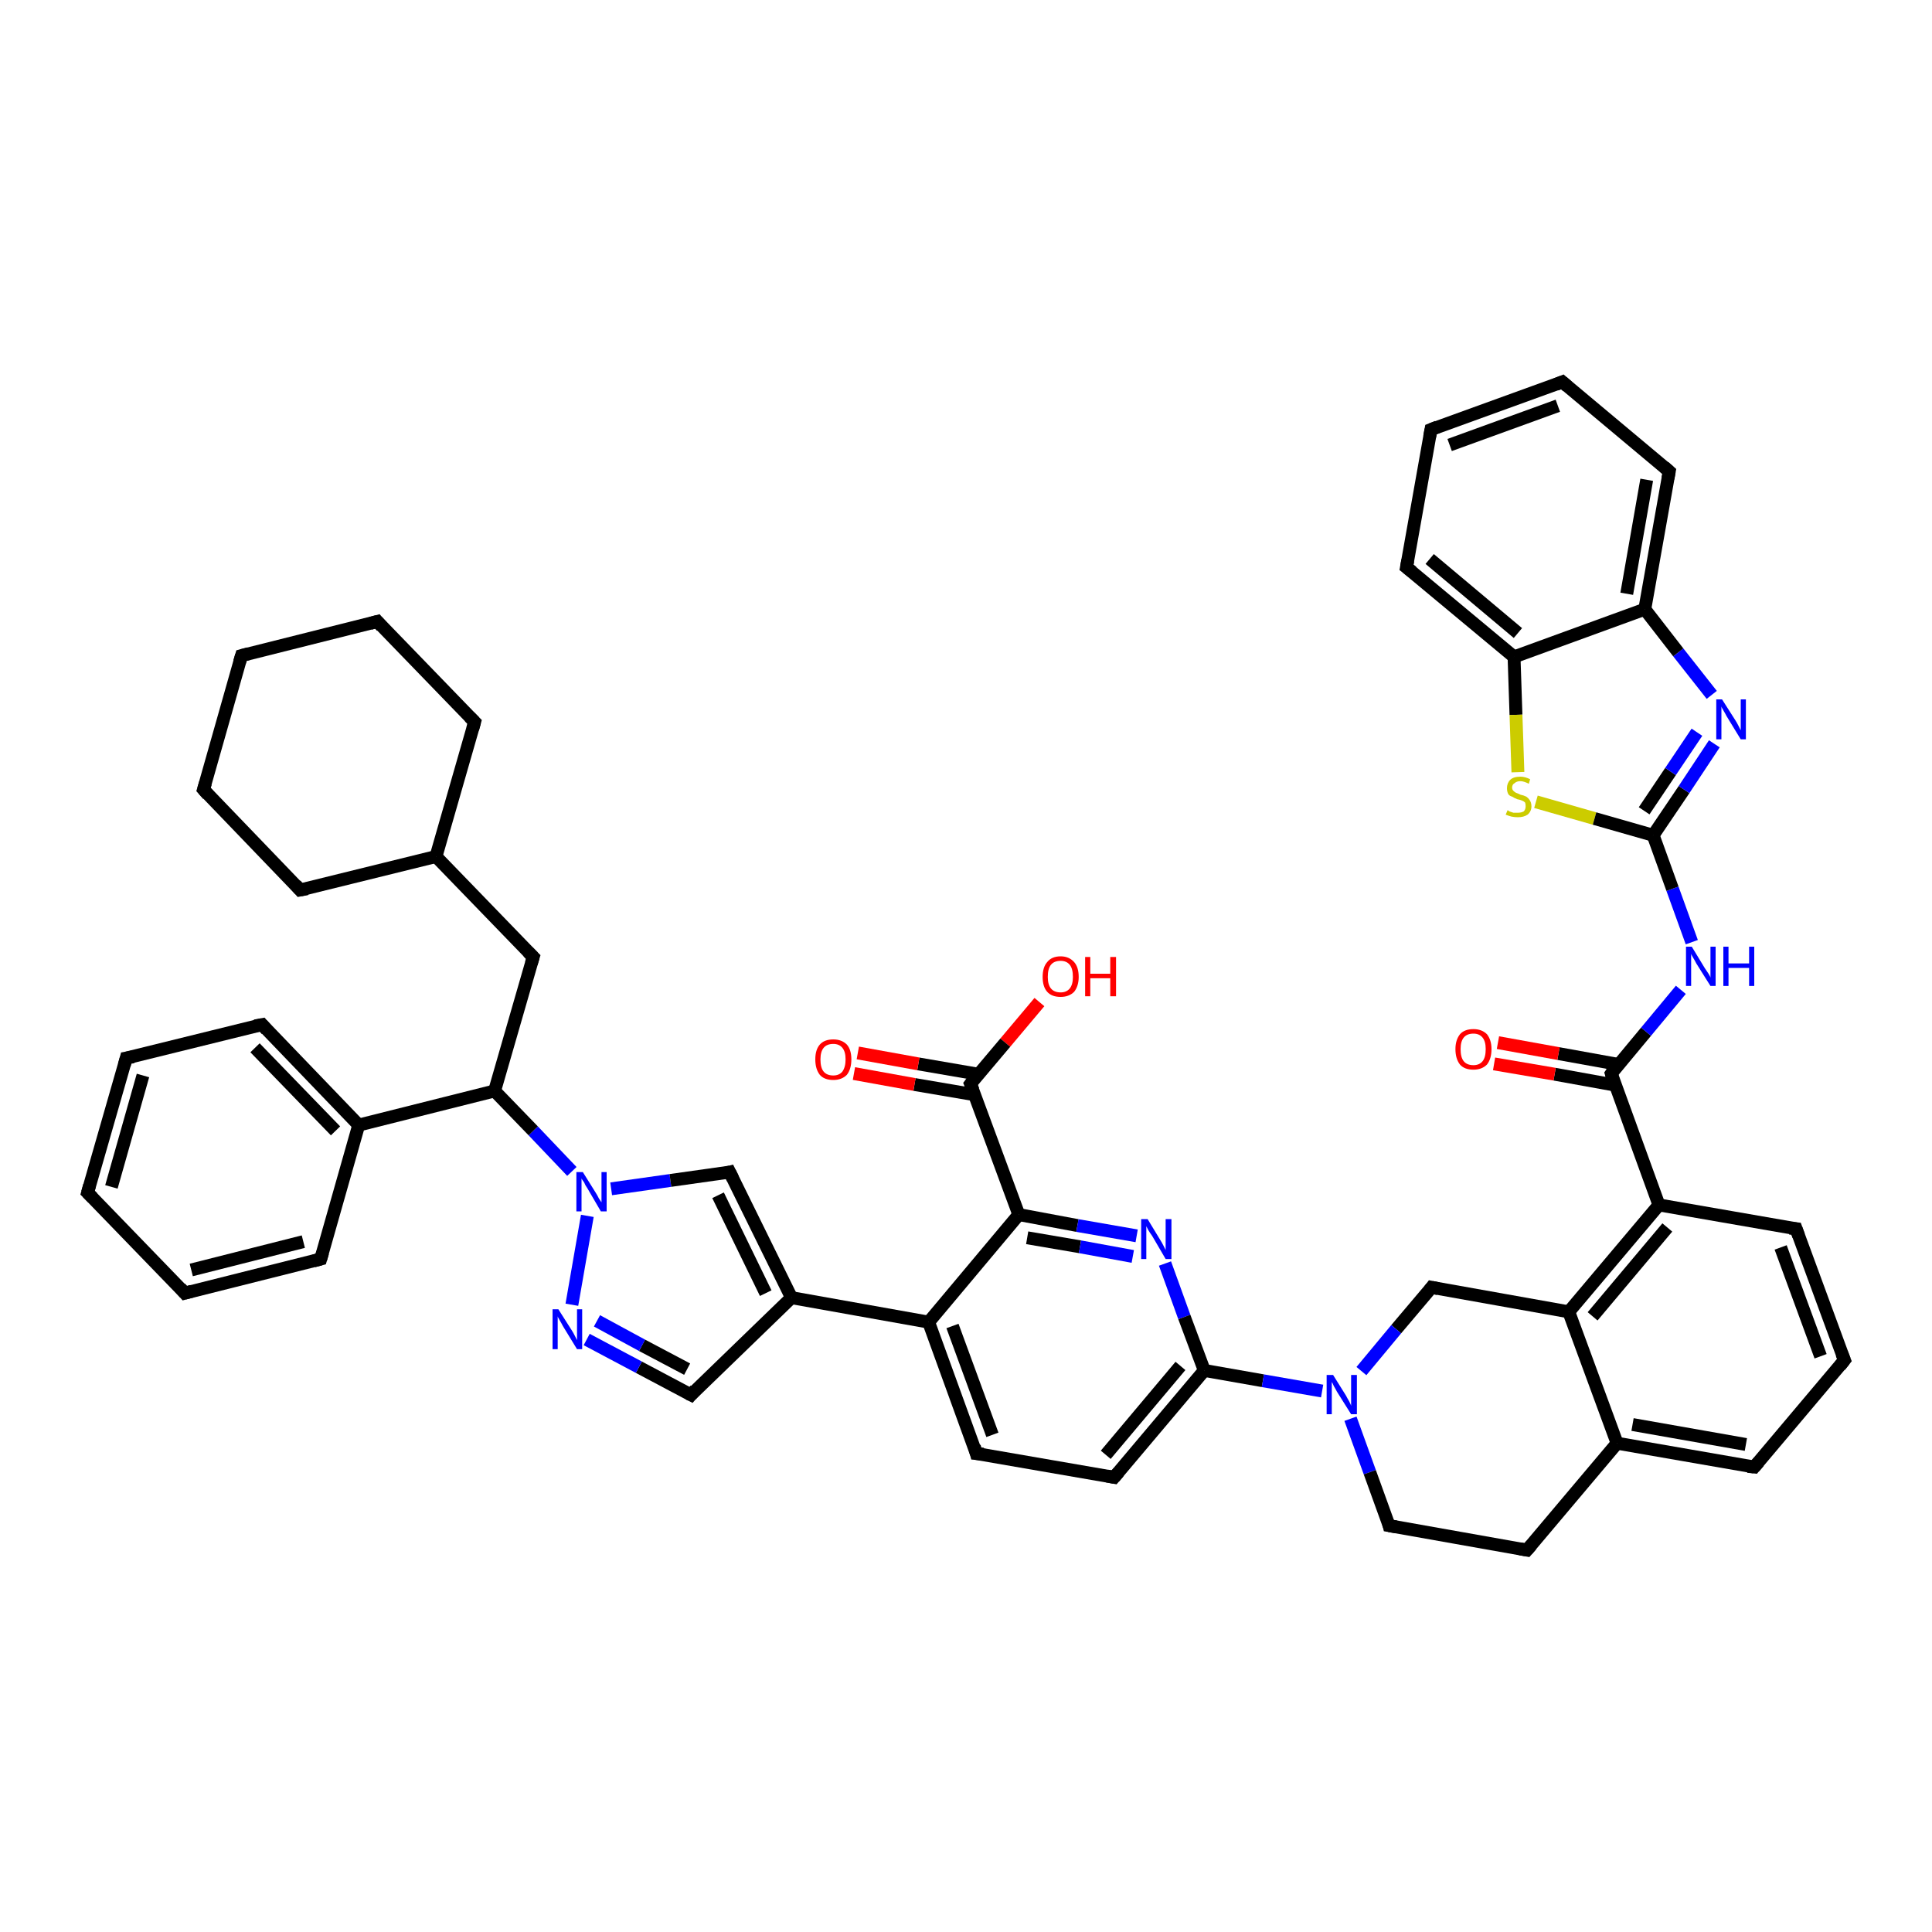 <?xml version='1.0' encoding='iso-8859-1'?>
<svg version='1.1' baseProfile='full'
              xmlns='http://www.w3.org/2000/svg'
                      xmlns:rdkit='http://www.rdkit.org/xml'
                      xmlns:xlink='http://www.w3.org/1999/xlink'
                  xml:space='preserve'
width='300px' height='300px' viewBox='0 0 300 300'>
<!-- END OF HEADER -->
<rect style='opacity:1.0;fill:#FFFFFF;stroke:none' width='300.0' height='300.0' x='0.0' y='0.0'> </rect>
<path class='bond-0 atom-0 atom-1' d='M 161.4,155.6 L 156.1,161.9' style='fill:none;fill-rule:evenodd;stroke:#FF0000;stroke-width:2.0px;stroke-linecap:butt;stroke-linejoin:miter;stroke-opacity:1' />
<path class='bond-0 atom-0 atom-1' d='M 156.1,161.9 L 150.7,168.3' style='fill:none;fill-rule:evenodd;stroke:#000000;stroke-width:2.0px;stroke-linecap:butt;stroke-linejoin:miter;stroke-opacity:1' />
<path class='bond-1 atom-1 atom-2' d='M 151.9,166.8 L 142.6,165.2' style='fill:none;fill-rule:evenodd;stroke:#000000;stroke-width:2.0px;stroke-linecap:butt;stroke-linejoin:miter;stroke-opacity:1' />
<path class='bond-1 atom-1 atom-2' d='M 142.6,165.2 L 133.2,163.5' style='fill:none;fill-rule:evenodd;stroke:#FF0000;stroke-width:2.0px;stroke-linecap:butt;stroke-linejoin:miter;stroke-opacity:1' />
<path class='bond-1 atom-1 atom-2' d='M 151.4,170.0 L 142.0,168.4' style='fill:none;fill-rule:evenodd;stroke:#000000;stroke-width:2.0px;stroke-linecap:butt;stroke-linejoin:miter;stroke-opacity:1' />
<path class='bond-1 atom-1 atom-2' d='M 142.0,168.4 L 132.6,166.7' style='fill:none;fill-rule:evenodd;stroke:#FF0000;stroke-width:2.0px;stroke-linecap:butt;stroke-linejoin:miter;stroke-opacity:1' />
<path class='bond-2 atom-1 atom-3' d='M 150.7,168.3 L 158.2,188.6' style='fill:none;fill-rule:evenodd;stroke:#000000;stroke-width:2.0px;stroke-linecap:butt;stroke-linejoin:miter;stroke-opacity:1' />
<path class='bond-3 atom-3 atom-4' d='M 158.2,188.6 L 167.3,190.3' style='fill:none;fill-rule:evenodd;stroke:#000000;stroke-width:2.0px;stroke-linecap:butt;stroke-linejoin:miter;stroke-opacity:1' />
<path class='bond-3 atom-3 atom-4' d='M 167.3,190.3 L 176.5,191.9' style='fill:none;fill-rule:evenodd;stroke:#0000FF;stroke-width:2.0px;stroke-linecap:butt;stroke-linejoin:miter;stroke-opacity:1' />
<path class='bond-3 atom-3 atom-4' d='M 159.5,192.2 L 167.7,193.6' style='fill:none;fill-rule:evenodd;stroke:#000000;stroke-width:2.0px;stroke-linecap:butt;stroke-linejoin:miter;stroke-opacity:1' />
<path class='bond-3 atom-3 atom-4' d='M 167.7,193.6 L 175.9,195.1' style='fill:none;fill-rule:evenodd;stroke:#0000FF;stroke-width:2.0px;stroke-linecap:butt;stroke-linejoin:miter;stroke-opacity:1' />
<path class='bond-4 atom-4 atom-5' d='M 180.9,196.2 L 183.9,204.5' style='fill:none;fill-rule:evenodd;stroke:#0000FF;stroke-width:2.0px;stroke-linecap:butt;stroke-linejoin:miter;stroke-opacity:1' />
<path class='bond-4 atom-4 atom-5' d='M 183.9,204.5 L 187.0,212.8' style='fill:none;fill-rule:evenodd;stroke:#000000;stroke-width:2.0px;stroke-linecap:butt;stroke-linejoin:miter;stroke-opacity:1' />
<path class='bond-5 atom-5 atom-6' d='M 187.0,212.8 L 173.0,229.4' style='fill:none;fill-rule:evenodd;stroke:#000000;stroke-width:2.0px;stroke-linecap:butt;stroke-linejoin:miter;stroke-opacity:1' />
<path class='bond-5 atom-5 atom-6' d='M 183.3,212.1 L 171.7,225.9' style='fill:none;fill-rule:evenodd;stroke:#000000;stroke-width:2.0px;stroke-linecap:butt;stroke-linejoin:miter;stroke-opacity:1' />
<path class='bond-6 atom-6 atom-7' d='M 173.0,229.4 L 151.6,225.7' style='fill:none;fill-rule:evenodd;stroke:#000000;stroke-width:2.0px;stroke-linecap:butt;stroke-linejoin:miter;stroke-opacity:1' />
<path class='bond-7 atom-7 atom-8' d='M 151.6,225.7 L 144.2,205.3' style='fill:none;fill-rule:evenodd;stroke:#000000;stroke-width:2.0px;stroke-linecap:butt;stroke-linejoin:miter;stroke-opacity:1' />
<path class='bond-7 atom-7 atom-8' d='M 154.1,222.8 L 147.9,205.9' style='fill:none;fill-rule:evenodd;stroke:#000000;stroke-width:2.0px;stroke-linecap:butt;stroke-linejoin:miter;stroke-opacity:1' />
<path class='bond-8 atom-8 atom-9' d='M 144.2,205.3 L 122.9,201.5' style='fill:none;fill-rule:evenodd;stroke:#000000;stroke-width:2.0px;stroke-linecap:butt;stroke-linejoin:miter;stroke-opacity:1' />
<path class='bond-9 atom-9 atom-10' d='M 122.9,201.5 L 107.3,216.6' style='fill:none;fill-rule:evenodd;stroke:#000000;stroke-width:2.0px;stroke-linecap:butt;stroke-linejoin:miter;stroke-opacity:1' />
<path class='bond-10 atom-10 atom-11' d='M 107.3,216.6 L 99.2,212.3' style='fill:none;fill-rule:evenodd;stroke:#000000;stroke-width:2.0px;stroke-linecap:butt;stroke-linejoin:miter;stroke-opacity:1' />
<path class='bond-10 atom-10 atom-11' d='M 99.2,212.3 L 91.1,208.0' style='fill:none;fill-rule:evenodd;stroke:#0000FF;stroke-width:2.0px;stroke-linecap:butt;stroke-linejoin:miter;stroke-opacity:1' />
<path class='bond-10 atom-10 atom-11' d='M 106.7,212.6 L 99.7,208.9' style='fill:none;fill-rule:evenodd;stroke:#000000;stroke-width:2.0px;stroke-linecap:butt;stroke-linejoin:miter;stroke-opacity:1' />
<path class='bond-10 atom-10 atom-11' d='M 99.7,208.9 L 92.7,205.1' style='fill:none;fill-rule:evenodd;stroke:#0000FF;stroke-width:2.0px;stroke-linecap:butt;stroke-linejoin:miter;stroke-opacity:1' />
<path class='bond-11 atom-11 atom-12' d='M 88.8,202.6 L 91.2,188.8' style='fill:none;fill-rule:evenodd;stroke:#0000FF;stroke-width:2.0px;stroke-linecap:butt;stroke-linejoin:miter;stroke-opacity:1' />
<path class='bond-12 atom-12 atom-13' d='M 94.9,184.6 L 104.1,183.3' style='fill:none;fill-rule:evenodd;stroke:#0000FF;stroke-width:2.0px;stroke-linecap:butt;stroke-linejoin:miter;stroke-opacity:1' />
<path class='bond-12 atom-12 atom-13' d='M 104.1,183.3 L 113.3,182.0' style='fill:none;fill-rule:evenodd;stroke:#000000;stroke-width:2.0px;stroke-linecap:butt;stroke-linejoin:miter;stroke-opacity:1' />
<path class='bond-13 atom-12 atom-14' d='M 88.8,181.9 L 82.8,175.6' style='fill:none;fill-rule:evenodd;stroke:#0000FF;stroke-width:2.0px;stroke-linecap:butt;stroke-linejoin:miter;stroke-opacity:1' />
<path class='bond-13 atom-12 atom-14' d='M 82.8,175.6 L 76.8,169.4' style='fill:none;fill-rule:evenodd;stroke:#000000;stroke-width:2.0px;stroke-linecap:butt;stroke-linejoin:miter;stroke-opacity:1' />
<path class='bond-14 atom-14 atom-15' d='M 76.8,169.4 L 82.8,148.6' style='fill:none;fill-rule:evenodd;stroke:#000000;stroke-width:2.0px;stroke-linecap:butt;stroke-linejoin:miter;stroke-opacity:1' />
<path class='bond-15 atom-15 atom-16' d='M 82.8,148.6 L 67.7,133.0' style='fill:none;fill-rule:evenodd;stroke:#000000;stroke-width:2.0px;stroke-linecap:butt;stroke-linejoin:miter;stroke-opacity:1' />
<path class='bond-16 atom-16 atom-17' d='M 67.7,133.0 L 73.7,112.1' style='fill:none;fill-rule:evenodd;stroke:#000000;stroke-width:2.0px;stroke-linecap:butt;stroke-linejoin:miter;stroke-opacity:1' />
<path class='bond-17 atom-17 atom-18' d='M 73.7,112.1 L 58.6,96.5' style='fill:none;fill-rule:evenodd;stroke:#000000;stroke-width:2.0px;stroke-linecap:butt;stroke-linejoin:miter;stroke-opacity:1' />
<path class='bond-18 atom-18 atom-19' d='M 58.6,96.5 L 37.5,101.8' style='fill:none;fill-rule:evenodd;stroke:#000000;stroke-width:2.0px;stroke-linecap:butt;stroke-linejoin:miter;stroke-opacity:1' />
<path class='bond-19 atom-19 atom-20' d='M 37.5,101.8 L 31.6,122.6' style='fill:none;fill-rule:evenodd;stroke:#000000;stroke-width:2.0px;stroke-linecap:butt;stroke-linejoin:miter;stroke-opacity:1' />
<path class='bond-20 atom-20 atom-21' d='M 31.6,122.6 L 46.6,138.2' style='fill:none;fill-rule:evenodd;stroke:#000000;stroke-width:2.0px;stroke-linecap:butt;stroke-linejoin:miter;stroke-opacity:1' />
<path class='bond-21 atom-14 atom-22' d='M 76.8,169.4 L 55.7,174.7' style='fill:none;fill-rule:evenodd;stroke:#000000;stroke-width:2.0px;stroke-linecap:butt;stroke-linejoin:miter;stroke-opacity:1' />
<path class='bond-22 atom-22 atom-23' d='M 55.7,174.7 L 40.7,159.1' style='fill:none;fill-rule:evenodd;stroke:#000000;stroke-width:2.0px;stroke-linecap:butt;stroke-linejoin:miter;stroke-opacity:1' />
<path class='bond-22 atom-22 atom-23' d='M 52.1,175.6 L 39.6,162.7' style='fill:none;fill-rule:evenodd;stroke:#000000;stroke-width:2.0px;stroke-linecap:butt;stroke-linejoin:miter;stroke-opacity:1' />
<path class='bond-23 atom-23 atom-24' d='M 40.7,159.1 L 19.6,164.3' style='fill:none;fill-rule:evenodd;stroke:#000000;stroke-width:2.0px;stroke-linecap:butt;stroke-linejoin:miter;stroke-opacity:1' />
<path class='bond-24 atom-24 atom-25' d='M 19.6,164.3 L 13.6,185.2' style='fill:none;fill-rule:evenodd;stroke:#000000;stroke-width:2.0px;stroke-linecap:butt;stroke-linejoin:miter;stroke-opacity:1' />
<path class='bond-24 atom-24 atom-25' d='M 22.2,167.0 L 17.3,184.3' style='fill:none;fill-rule:evenodd;stroke:#000000;stroke-width:2.0px;stroke-linecap:butt;stroke-linejoin:miter;stroke-opacity:1' />
<path class='bond-25 atom-25 atom-26' d='M 13.6,185.2 L 28.7,200.8' style='fill:none;fill-rule:evenodd;stroke:#000000;stroke-width:2.0px;stroke-linecap:butt;stroke-linejoin:miter;stroke-opacity:1' />
<path class='bond-26 atom-26 atom-27' d='M 28.7,200.8 L 49.8,195.5' style='fill:none;fill-rule:evenodd;stroke:#000000;stroke-width:2.0px;stroke-linecap:butt;stroke-linejoin:miter;stroke-opacity:1' />
<path class='bond-26 atom-26 atom-27' d='M 29.7,197.2 L 47.1,192.8' style='fill:none;fill-rule:evenodd;stroke:#000000;stroke-width:2.0px;stroke-linecap:butt;stroke-linejoin:miter;stroke-opacity:1' />
<path class='bond-27 atom-5 atom-28' d='M 187.0,212.8 L 196.1,214.4' style='fill:none;fill-rule:evenodd;stroke:#000000;stroke-width:2.0px;stroke-linecap:butt;stroke-linejoin:miter;stroke-opacity:1' />
<path class='bond-27 atom-5 atom-28' d='M 196.1,214.4 L 205.3,216.0' style='fill:none;fill-rule:evenodd;stroke:#0000FF;stroke-width:2.0px;stroke-linecap:butt;stroke-linejoin:miter;stroke-opacity:1' />
<path class='bond-28 atom-28 atom-29' d='M 209.7,220.3 L 212.7,228.6' style='fill:none;fill-rule:evenodd;stroke:#0000FF;stroke-width:2.0px;stroke-linecap:butt;stroke-linejoin:miter;stroke-opacity:1' />
<path class='bond-28 atom-28 atom-29' d='M 212.7,228.6 L 215.7,236.9' style='fill:none;fill-rule:evenodd;stroke:#000000;stroke-width:2.0px;stroke-linecap:butt;stroke-linejoin:miter;stroke-opacity:1' />
<path class='bond-29 atom-29 atom-30' d='M 215.7,236.9 L 237.1,240.7' style='fill:none;fill-rule:evenodd;stroke:#000000;stroke-width:2.0px;stroke-linecap:butt;stroke-linejoin:miter;stroke-opacity:1' />
<path class='bond-30 atom-30 atom-31' d='M 237.1,240.7 L 251.1,224.1' style='fill:none;fill-rule:evenodd;stroke:#000000;stroke-width:2.0px;stroke-linecap:butt;stroke-linejoin:miter;stroke-opacity:1' />
<path class='bond-31 atom-31 atom-32' d='M 251.1,224.1 L 272.4,227.8' style='fill:none;fill-rule:evenodd;stroke:#000000;stroke-width:2.0px;stroke-linecap:butt;stroke-linejoin:miter;stroke-opacity:1' />
<path class='bond-31 atom-31 atom-32' d='M 253.5,221.2 L 271.1,224.3' style='fill:none;fill-rule:evenodd;stroke:#000000;stroke-width:2.0px;stroke-linecap:butt;stroke-linejoin:miter;stroke-opacity:1' />
<path class='bond-32 atom-32 atom-33' d='M 272.4,227.8 L 286.4,211.2' style='fill:none;fill-rule:evenodd;stroke:#000000;stroke-width:2.0px;stroke-linecap:butt;stroke-linejoin:miter;stroke-opacity:1' />
<path class='bond-33 atom-33 atom-34' d='M 286.4,211.2 L 278.9,190.8' style='fill:none;fill-rule:evenodd;stroke:#000000;stroke-width:2.0px;stroke-linecap:butt;stroke-linejoin:miter;stroke-opacity:1' />
<path class='bond-33 atom-33 atom-34' d='M 282.7,210.6 L 276.5,193.7' style='fill:none;fill-rule:evenodd;stroke:#000000;stroke-width:2.0px;stroke-linecap:butt;stroke-linejoin:miter;stroke-opacity:1' />
<path class='bond-34 atom-34 atom-35' d='M 278.9,190.8 L 257.6,187.1' style='fill:none;fill-rule:evenodd;stroke:#000000;stroke-width:2.0px;stroke-linecap:butt;stroke-linejoin:miter;stroke-opacity:1' />
<path class='bond-35 atom-35 atom-36' d='M 257.6,187.1 L 250.2,166.7' style='fill:none;fill-rule:evenodd;stroke:#000000;stroke-width:2.0px;stroke-linecap:butt;stroke-linejoin:miter;stroke-opacity:1' />
<path class='bond-36 atom-36 atom-37' d='M 251.4,165.3 L 242.0,163.6' style='fill:none;fill-rule:evenodd;stroke:#000000;stroke-width:2.0px;stroke-linecap:butt;stroke-linejoin:miter;stroke-opacity:1' />
<path class='bond-36 atom-36 atom-37' d='M 242.0,163.6 L 232.6,161.9' style='fill:none;fill-rule:evenodd;stroke:#FF0000;stroke-width:2.0px;stroke-linecap:butt;stroke-linejoin:miter;stroke-opacity:1' />
<path class='bond-36 atom-36 atom-37' d='M 250.8,168.5 L 241.4,166.8' style='fill:none;fill-rule:evenodd;stroke:#000000;stroke-width:2.0px;stroke-linecap:butt;stroke-linejoin:miter;stroke-opacity:1' />
<path class='bond-36 atom-36 atom-37' d='M 241.4,166.8 L 232.0,165.2' style='fill:none;fill-rule:evenodd;stroke:#FF0000;stroke-width:2.0px;stroke-linecap:butt;stroke-linejoin:miter;stroke-opacity:1' />
<path class='bond-37 atom-36 atom-38' d='M 250.2,166.7 L 255.6,160.2' style='fill:none;fill-rule:evenodd;stroke:#000000;stroke-width:2.0px;stroke-linecap:butt;stroke-linejoin:miter;stroke-opacity:1' />
<path class='bond-37 atom-36 atom-38' d='M 255.6,160.2 L 261.0,153.7' style='fill:none;fill-rule:evenodd;stroke:#0000FF;stroke-width:2.0px;stroke-linecap:butt;stroke-linejoin:miter;stroke-opacity:1' />
<path class='bond-38 atom-38 atom-39' d='M 262.7,146.3 L 259.7,138.0' style='fill:none;fill-rule:evenodd;stroke:#0000FF;stroke-width:2.0px;stroke-linecap:butt;stroke-linejoin:miter;stroke-opacity:1' />
<path class='bond-38 atom-38 atom-39' d='M 259.7,138.0 L 256.7,129.7' style='fill:none;fill-rule:evenodd;stroke:#000000;stroke-width:2.0px;stroke-linecap:butt;stroke-linejoin:miter;stroke-opacity:1' />
<path class='bond-39 atom-39 atom-40' d='M 256.7,129.7 L 261.5,122.6' style='fill:none;fill-rule:evenodd;stroke:#000000;stroke-width:2.0px;stroke-linecap:butt;stroke-linejoin:miter;stroke-opacity:1' />
<path class='bond-39 atom-39 atom-40' d='M 261.5,122.6 L 266.2,115.5' style='fill:none;fill-rule:evenodd;stroke:#0000FF;stroke-width:2.0px;stroke-linecap:butt;stroke-linejoin:miter;stroke-opacity:1' />
<path class='bond-39 atom-39 atom-40' d='M 255.3,125.9 L 259.4,119.8' style='fill:none;fill-rule:evenodd;stroke:#000000;stroke-width:2.0px;stroke-linecap:butt;stroke-linejoin:miter;stroke-opacity:1' />
<path class='bond-39 atom-39 atom-40' d='M 259.4,119.8 L 263.5,113.7' style='fill:none;fill-rule:evenodd;stroke:#0000FF;stroke-width:2.0px;stroke-linecap:butt;stroke-linejoin:miter;stroke-opacity:1' />
<path class='bond-40 atom-40 atom-41' d='M 265.8,107.9 L 260.6,101.3' style='fill:none;fill-rule:evenodd;stroke:#0000FF;stroke-width:2.0px;stroke-linecap:butt;stroke-linejoin:miter;stroke-opacity:1' />
<path class='bond-40 atom-40 atom-41' d='M 260.6,101.3 L 255.4,94.6' style='fill:none;fill-rule:evenodd;stroke:#000000;stroke-width:2.0px;stroke-linecap:butt;stroke-linejoin:miter;stroke-opacity:1' />
<path class='bond-41 atom-41 atom-42' d='M 255.4,94.6 L 259.2,73.2' style='fill:none;fill-rule:evenodd;stroke:#000000;stroke-width:2.0px;stroke-linecap:butt;stroke-linejoin:miter;stroke-opacity:1' />
<path class='bond-41 atom-41 atom-42' d='M 252.6,92.2 L 255.7,74.5' style='fill:none;fill-rule:evenodd;stroke:#000000;stroke-width:2.0px;stroke-linecap:butt;stroke-linejoin:miter;stroke-opacity:1' />
<path class='bond-42 atom-42 atom-43' d='M 259.2,73.2 L 242.6,59.3' style='fill:none;fill-rule:evenodd;stroke:#000000;stroke-width:2.0px;stroke-linecap:butt;stroke-linejoin:miter;stroke-opacity:1' />
<path class='bond-43 atom-43 atom-44' d='M 242.6,59.3 L 222.2,66.7' style='fill:none;fill-rule:evenodd;stroke:#000000;stroke-width:2.0px;stroke-linecap:butt;stroke-linejoin:miter;stroke-opacity:1' />
<path class='bond-43 atom-43 atom-44' d='M 241.9,63.0 L 225.1,69.1' style='fill:none;fill-rule:evenodd;stroke:#000000;stroke-width:2.0px;stroke-linecap:butt;stroke-linejoin:miter;stroke-opacity:1' />
<path class='bond-44 atom-44 atom-45' d='M 222.2,66.7 L 218.4,88.1' style='fill:none;fill-rule:evenodd;stroke:#000000;stroke-width:2.0px;stroke-linecap:butt;stroke-linejoin:miter;stroke-opacity:1' />
<path class='bond-45 atom-45 atom-46' d='M 218.4,88.1 L 235.1,102.0' style='fill:none;fill-rule:evenodd;stroke:#000000;stroke-width:2.0px;stroke-linecap:butt;stroke-linejoin:miter;stroke-opacity:1' />
<path class='bond-45 atom-45 atom-46' d='M 222.0,86.8 L 235.7,98.3' style='fill:none;fill-rule:evenodd;stroke:#000000;stroke-width:2.0px;stroke-linecap:butt;stroke-linejoin:miter;stroke-opacity:1' />
<path class='bond-46 atom-46 atom-47' d='M 235.1,102.0 L 235.4,111.0' style='fill:none;fill-rule:evenodd;stroke:#000000;stroke-width:2.0px;stroke-linecap:butt;stroke-linejoin:miter;stroke-opacity:1' />
<path class='bond-46 atom-46 atom-47' d='M 235.4,111.0 L 235.7,119.9' style='fill:none;fill-rule:evenodd;stroke:#CCCC00;stroke-width:2.0px;stroke-linecap:butt;stroke-linejoin:miter;stroke-opacity:1' />
<path class='bond-47 atom-35 atom-48' d='M 257.6,187.1 L 243.6,203.7' style='fill:none;fill-rule:evenodd;stroke:#000000;stroke-width:2.0px;stroke-linecap:butt;stroke-linejoin:miter;stroke-opacity:1' />
<path class='bond-47 atom-35 atom-48' d='M 258.9,190.6 L 247.3,204.4' style='fill:none;fill-rule:evenodd;stroke:#000000;stroke-width:2.0px;stroke-linecap:butt;stroke-linejoin:miter;stroke-opacity:1' />
<path class='bond-48 atom-48 atom-49' d='M 243.6,203.7 L 222.3,199.9' style='fill:none;fill-rule:evenodd;stroke:#000000;stroke-width:2.0px;stroke-linecap:butt;stroke-linejoin:miter;stroke-opacity:1' />
<path class='bond-49 atom-8 atom-3' d='M 144.2,205.3 L 158.2,188.6' style='fill:none;fill-rule:evenodd;stroke:#000000;stroke-width:2.0px;stroke-linecap:butt;stroke-linejoin:miter;stroke-opacity:1' />
<path class='bond-50 atom-13 atom-9' d='M 113.3,182.0 L 122.9,201.5' style='fill:none;fill-rule:evenodd;stroke:#000000;stroke-width:2.0px;stroke-linecap:butt;stroke-linejoin:miter;stroke-opacity:1' />
<path class='bond-50 atom-13 atom-9' d='M 111.5,185.6 L 118.9,200.8' style='fill:none;fill-rule:evenodd;stroke:#000000;stroke-width:2.0px;stroke-linecap:butt;stroke-linejoin:miter;stroke-opacity:1' />
<path class='bond-51 atom-21 atom-16' d='M 46.6,138.2 L 67.7,133.0' style='fill:none;fill-rule:evenodd;stroke:#000000;stroke-width:2.0px;stroke-linecap:butt;stroke-linejoin:miter;stroke-opacity:1' />
<path class='bond-52 atom-27 atom-22' d='M 49.8,195.5 L 55.7,174.7' style='fill:none;fill-rule:evenodd;stroke:#000000;stroke-width:2.0px;stroke-linecap:butt;stroke-linejoin:miter;stroke-opacity:1' />
<path class='bond-53 atom-49 atom-28' d='M 222.3,199.9 L 216.8,206.4' style='fill:none;fill-rule:evenodd;stroke:#000000;stroke-width:2.0px;stroke-linecap:butt;stroke-linejoin:miter;stroke-opacity:1' />
<path class='bond-53 atom-49 atom-28' d='M 216.8,206.4 L 211.4,212.9' style='fill:none;fill-rule:evenodd;stroke:#0000FF;stroke-width:2.0px;stroke-linecap:butt;stroke-linejoin:miter;stroke-opacity:1' />
<path class='bond-54 atom-48 atom-31' d='M 243.6,203.7 L 251.1,224.1' style='fill:none;fill-rule:evenodd;stroke:#000000;stroke-width:2.0px;stroke-linecap:butt;stroke-linejoin:miter;stroke-opacity:1' />
<path class='bond-55 atom-47 atom-39' d='M 238.5,124.5 L 247.6,127.1' style='fill:none;fill-rule:evenodd;stroke:#CCCC00;stroke-width:2.0px;stroke-linecap:butt;stroke-linejoin:miter;stroke-opacity:1' />
<path class='bond-55 atom-47 atom-39' d='M 247.6,127.1 L 256.7,129.7' style='fill:none;fill-rule:evenodd;stroke:#000000;stroke-width:2.0px;stroke-linecap:butt;stroke-linejoin:miter;stroke-opacity:1' />
<path class='bond-56 atom-46 atom-41' d='M 235.1,102.0 L 255.4,94.6' style='fill:none;fill-rule:evenodd;stroke:#000000;stroke-width:2.0px;stroke-linecap:butt;stroke-linejoin:miter;stroke-opacity:1' />
<path d='M 151.0,167.9 L 150.7,168.3 L 151.1,169.3' style='fill:none;stroke:#000000;stroke-width:2.0px;stroke-linecap:butt;stroke-linejoin:miter;stroke-opacity:1;' />
<path d='M 173.7,228.6 L 173.0,229.4 L 171.9,229.2' style='fill:none;stroke:#000000;stroke-width:2.0px;stroke-linecap:butt;stroke-linejoin:miter;stroke-opacity:1;' />
<path d='M 152.7,225.8 L 151.6,225.7 L 151.3,224.6' style='fill:none;stroke:#000000;stroke-width:2.0px;stroke-linecap:butt;stroke-linejoin:miter;stroke-opacity:1;' />
<path d='M 108.0,215.8 L 107.3,216.6 L 106.9,216.4' style='fill:none;stroke:#000000;stroke-width:2.0px;stroke-linecap:butt;stroke-linejoin:miter;stroke-opacity:1;' />
<path d='M 112.9,182.1 L 113.3,182.0 L 113.8,183.0' style='fill:none;stroke:#000000;stroke-width:2.0px;stroke-linecap:butt;stroke-linejoin:miter;stroke-opacity:1;' />
<path d='M 82.5,149.6 L 82.8,148.6 L 82.0,147.8' style='fill:none;stroke:#000000;stroke-width:2.0px;stroke-linecap:butt;stroke-linejoin:miter;stroke-opacity:1;' />
<path d='M 73.4,113.2 L 73.7,112.1 L 72.9,111.3' style='fill:none;stroke:#000000;stroke-width:2.0px;stroke-linecap:butt;stroke-linejoin:miter;stroke-opacity:1;' />
<path d='M 59.3,97.3 L 58.6,96.5 L 57.5,96.8' style='fill:none;stroke:#000000;stroke-width:2.0px;stroke-linecap:butt;stroke-linejoin:miter;stroke-opacity:1;' />
<path d='M 38.6,101.5 L 37.5,101.8 L 37.2,102.8' style='fill:none;stroke:#000000;stroke-width:2.0px;stroke-linecap:butt;stroke-linejoin:miter;stroke-opacity:1;' />
<path d='M 31.9,121.6 L 31.6,122.6 L 32.3,123.4' style='fill:none;stroke:#000000;stroke-width:2.0px;stroke-linecap:butt;stroke-linejoin:miter;stroke-opacity:1;' />
<path d='M 45.9,137.4 L 46.6,138.2 L 47.7,138.0' style='fill:none;stroke:#000000;stroke-width:2.0px;stroke-linecap:butt;stroke-linejoin:miter;stroke-opacity:1;' />
<path d='M 41.4,159.9 L 40.7,159.1 L 39.6,159.3' style='fill:none;stroke:#000000;stroke-width:2.0px;stroke-linecap:butt;stroke-linejoin:miter;stroke-opacity:1;' />
<path d='M 20.7,164.1 L 19.6,164.3 L 19.3,165.4' style='fill:none;stroke:#000000;stroke-width:2.0px;stroke-linecap:butt;stroke-linejoin:miter;stroke-opacity:1;' />
<path d='M 13.9,184.1 L 13.6,185.2 L 14.4,186.0' style='fill:none;stroke:#000000;stroke-width:2.0px;stroke-linecap:butt;stroke-linejoin:miter;stroke-opacity:1;' />
<path d='M 28.0,200.0 L 28.7,200.8 L 29.8,200.5' style='fill:none;stroke:#000000;stroke-width:2.0px;stroke-linecap:butt;stroke-linejoin:miter;stroke-opacity:1;' />
<path d='M 48.7,195.8 L 49.8,195.5 L 50.1,194.5' style='fill:none;stroke:#000000;stroke-width:2.0px;stroke-linecap:butt;stroke-linejoin:miter;stroke-opacity:1;' />
<path d='M 215.6,236.5 L 215.7,236.9 L 216.8,237.1' style='fill:none;stroke:#000000;stroke-width:2.0px;stroke-linecap:butt;stroke-linejoin:miter;stroke-opacity:1;' />
<path d='M 236.0,240.5 L 237.1,240.7 L 237.8,239.9' style='fill:none;stroke:#000000;stroke-width:2.0px;stroke-linecap:butt;stroke-linejoin:miter;stroke-opacity:1;' />
<path d='M 271.4,227.7 L 272.4,227.8 L 273.1,227.0' style='fill:none;stroke:#000000;stroke-width:2.0px;stroke-linecap:butt;stroke-linejoin:miter;stroke-opacity:1;' />
<path d='M 285.7,212.1 L 286.4,211.2 L 286.0,210.2' style='fill:none;stroke:#000000;stroke-width:2.0px;stroke-linecap:butt;stroke-linejoin:miter;stroke-opacity:1;' />
<path d='M 279.3,191.9 L 278.9,190.8 L 277.9,190.7' style='fill:none;stroke:#000000;stroke-width:2.0px;stroke-linecap:butt;stroke-linejoin:miter;stroke-opacity:1;' />
<path d='M 250.5,167.7 L 250.2,166.7 L 250.4,166.4' style='fill:none;stroke:#000000;stroke-width:2.0px;stroke-linecap:butt;stroke-linejoin:miter;stroke-opacity:1;' />
<path d='M 259.0,74.3 L 259.2,73.2 L 258.4,72.5' style='fill:none;stroke:#000000;stroke-width:2.0px;stroke-linecap:butt;stroke-linejoin:miter;stroke-opacity:1;' />
<path d='M 243.4,60.0 L 242.6,59.3 L 241.6,59.7' style='fill:none;stroke:#000000;stroke-width:2.0px;stroke-linecap:butt;stroke-linejoin:miter;stroke-opacity:1;' />
<path d='M 223.2,66.3 L 222.2,66.7 L 222.0,67.8' style='fill:none;stroke:#000000;stroke-width:2.0px;stroke-linecap:butt;stroke-linejoin:miter;stroke-opacity:1;' />
<path d='M 218.6,87.0 L 218.4,88.1 L 219.3,88.8' style='fill:none;stroke:#000000;stroke-width:2.0px;stroke-linecap:butt;stroke-linejoin:miter;stroke-opacity:1;' />
<path d='M 223.3,200.1 L 222.3,199.9 L 222.0,200.3' style='fill:none;stroke:#000000;stroke-width:2.0px;stroke-linecap:butt;stroke-linejoin:miter;stroke-opacity:1;' />
<path class='atom-0' d='M 161.9 151.7
Q 161.9 150.2, 162.6 149.4
Q 163.3 148.5, 164.7 148.5
Q 166.0 148.5, 166.8 149.4
Q 167.5 150.2, 167.5 151.7
Q 167.5 153.1, 166.8 154.0
Q 166.0 154.8, 164.7 154.8
Q 163.3 154.8, 162.6 154.0
Q 161.9 153.2, 161.9 151.7
M 164.7 154.1
Q 165.6 154.1, 166.1 153.5
Q 166.6 152.9, 166.6 151.7
Q 166.6 150.4, 166.1 149.8
Q 165.6 149.2, 164.7 149.2
Q 163.7 149.2, 163.2 149.8
Q 162.7 150.4, 162.7 151.7
Q 162.7 152.9, 163.2 153.5
Q 163.7 154.1, 164.7 154.1
' fill='#FF0000'/>
<path class='atom-0' d='M 168.5 148.6
L 169.3 148.6
L 169.3 151.2
L 172.4 151.2
L 172.4 148.6
L 173.3 148.6
L 173.3 154.7
L 172.4 154.7
L 172.4 151.9
L 169.3 151.9
L 169.3 154.7
L 168.5 154.7
L 168.5 148.6
' fill='#FF0000'/>
<path class='atom-2' d='M 126.6 164.5
Q 126.6 163.0, 127.3 162.2
Q 128.0 161.4, 129.4 161.4
Q 130.7 161.4, 131.5 162.2
Q 132.2 163.0, 132.2 164.5
Q 132.2 166.0, 131.5 166.9
Q 130.7 167.7, 129.4 167.7
Q 128.0 167.7, 127.3 166.9
Q 126.6 166.0, 126.6 164.5
M 129.4 167.0
Q 130.3 167.0, 130.8 166.4
Q 131.3 165.7, 131.3 164.5
Q 131.3 163.3, 130.8 162.7
Q 130.3 162.1, 129.4 162.1
Q 128.4 162.1, 127.9 162.7
Q 127.4 163.3, 127.4 164.5
Q 127.4 165.8, 127.9 166.4
Q 128.4 167.0, 129.4 167.0
' fill='#FF0000'/>
<path class='atom-4' d='M 178.2 189.3
L 180.2 192.6
Q 180.4 192.9, 180.7 193.5
Q 181.0 194.1, 181.0 194.1
L 181.0 189.3
L 181.9 189.3
L 181.9 195.5
L 181.0 195.5
L 178.9 191.9
Q 178.6 191.5, 178.3 191.0
Q 178.1 190.6, 178.0 190.4
L 178.0 195.5
L 177.2 195.5
L 177.2 189.3
L 178.2 189.3
' fill='#0000FF'/>
<path class='atom-11' d='M 86.7 203.3
L 88.8 206.6
Q 89.0 206.9, 89.3 207.5
Q 89.6 208.1, 89.6 208.1
L 89.6 203.3
L 90.4 203.3
L 90.4 209.5
L 89.6 209.5
L 87.4 205.9
Q 87.2 205.5, 86.9 205.0
Q 86.6 204.5, 86.6 204.4
L 86.6 209.5
L 85.8 209.5
L 85.8 203.3
L 86.7 203.3
' fill='#0000FF'/>
<path class='atom-12' d='M 90.5 182.0
L 92.5 185.2
Q 92.7 185.5, 93.0 186.1
Q 93.4 186.7, 93.4 186.7
L 93.4 182.0
L 94.2 182.0
L 94.2 188.1
L 93.3 188.1
L 91.2 184.5
Q 90.9 184.1, 90.7 183.6
Q 90.4 183.2, 90.3 183.0
L 90.3 188.1
L 89.5 188.1
L 89.5 182.0
L 90.5 182.0
' fill='#0000FF'/>
<path class='atom-28' d='M 207.0 213.5
L 209.0 216.7
Q 209.2 217.1, 209.5 217.6
Q 209.8 218.2, 209.8 218.3
L 209.8 213.5
L 210.7 213.5
L 210.7 219.6
L 209.8 219.6
L 207.6 216.1
Q 207.4 215.7, 207.1 215.2
Q 206.9 214.7, 206.8 214.6
L 206.8 219.6
L 206.0 219.6
L 206.0 213.5
L 207.0 213.5
' fill='#0000FF'/>
<path class='atom-37' d='M 226.0 162.9
Q 226.0 161.5, 226.7 160.6
Q 227.4 159.8, 228.8 159.8
Q 230.1 159.8, 230.9 160.6
Q 231.6 161.5, 231.6 162.9
Q 231.6 164.4, 230.9 165.3
Q 230.1 166.1, 228.8 166.1
Q 227.4 166.1, 226.7 165.3
Q 226.0 164.4, 226.0 162.9
M 228.8 165.4
Q 229.7 165.4, 230.2 164.8
Q 230.7 164.2, 230.7 162.9
Q 230.7 161.7, 230.2 161.1
Q 229.7 160.5, 228.8 160.5
Q 227.8 160.5, 227.3 161.1
Q 226.8 161.7, 226.8 162.9
Q 226.8 164.2, 227.3 164.8
Q 227.8 165.4, 228.8 165.4
' fill='#FF0000'/>
<path class='atom-38' d='M 262.7 147.0
L 264.7 150.3
Q 264.9 150.6, 265.3 151.2
Q 265.6 151.7, 265.6 151.8
L 265.6 147.0
L 266.4 147.0
L 266.4 153.1
L 265.6 153.1
L 263.4 149.6
Q 263.2 149.2, 262.9 148.7
Q 262.6 148.2, 262.6 148.1
L 262.6 153.1
L 261.8 153.1
L 261.8 147.0
L 262.7 147.0
' fill='#0000FF'/>
<path class='atom-38' d='M 267.6 147.0
L 268.4 147.0
L 268.4 149.6
L 271.6 149.6
L 271.6 147.0
L 272.4 147.0
L 272.4 153.1
L 271.6 153.1
L 271.6 150.3
L 268.4 150.3
L 268.4 153.1
L 267.6 153.1
L 267.6 147.0
' fill='#0000FF'/>
<path class='atom-40' d='M 267.4 108.6
L 269.5 111.9
Q 269.7 112.2, 270.0 112.8
Q 270.3 113.4, 270.3 113.4
L 270.3 108.6
L 271.1 108.6
L 271.1 114.8
L 270.3 114.8
L 268.1 111.2
Q 267.9 110.8, 267.6 110.3
Q 267.3 109.8, 267.3 109.7
L 267.3 114.8
L 266.5 114.8
L 266.5 108.6
L 267.4 108.6
' fill='#0000FF'/>
<path class='atom-47' d='M 234.1 125.8
Q 234.1 125.8, 234.4 126.0
Q 234.7 126.1, 235.0 126.2
Q 235.4 126.2, 235.7 126.2
Q 236.2 126.2, 236.6 126.0
Q 236.9 125.7, 236.9 125.2
Q 236.9 124.8, 236.8 124.6
Q 236.6 124.4, 236.3 124.3
Q 236.1 124.2, 235.6 124.1
Q 235.1 123.9, 234.8 123.7
Q 234.4 123.6, 234.2 123.3
Q 234.0 122.9, 234.0 122.4
Q 234.0 121.6, 234.5 121.1
Q 235.0 120.6, 236.1 120.6
Q 236.8 120.6, 237.6 121.0
L 237.4 121.7
Q 236.6 121.3, 236.1 121.3
Q 235.5 121.3, 235.2 121.6
Q 234.8 121.8, 234.8 122.3
Q 234.8 122.6, 235.0 122.8
Q 235.2 123.0, 235.4 123.1
Q 235.7 123.2, 236.1 123.4
Q 236.6 123.5, 237.0 123.7
Q 237.3 123.9, 237.5 124.2
Q 237.8 124.6, 237.8 125.2
Q 237.8 126.0, 237.2 126.5
Q 236.6 126.9, 235.7 126.9
Q 235.2 126.9, 234.7 126.8
Q 234.3 126.7, 233.8 126.5
L 234.1 125.8
' fill='#CCCC00'/>
</svg>
